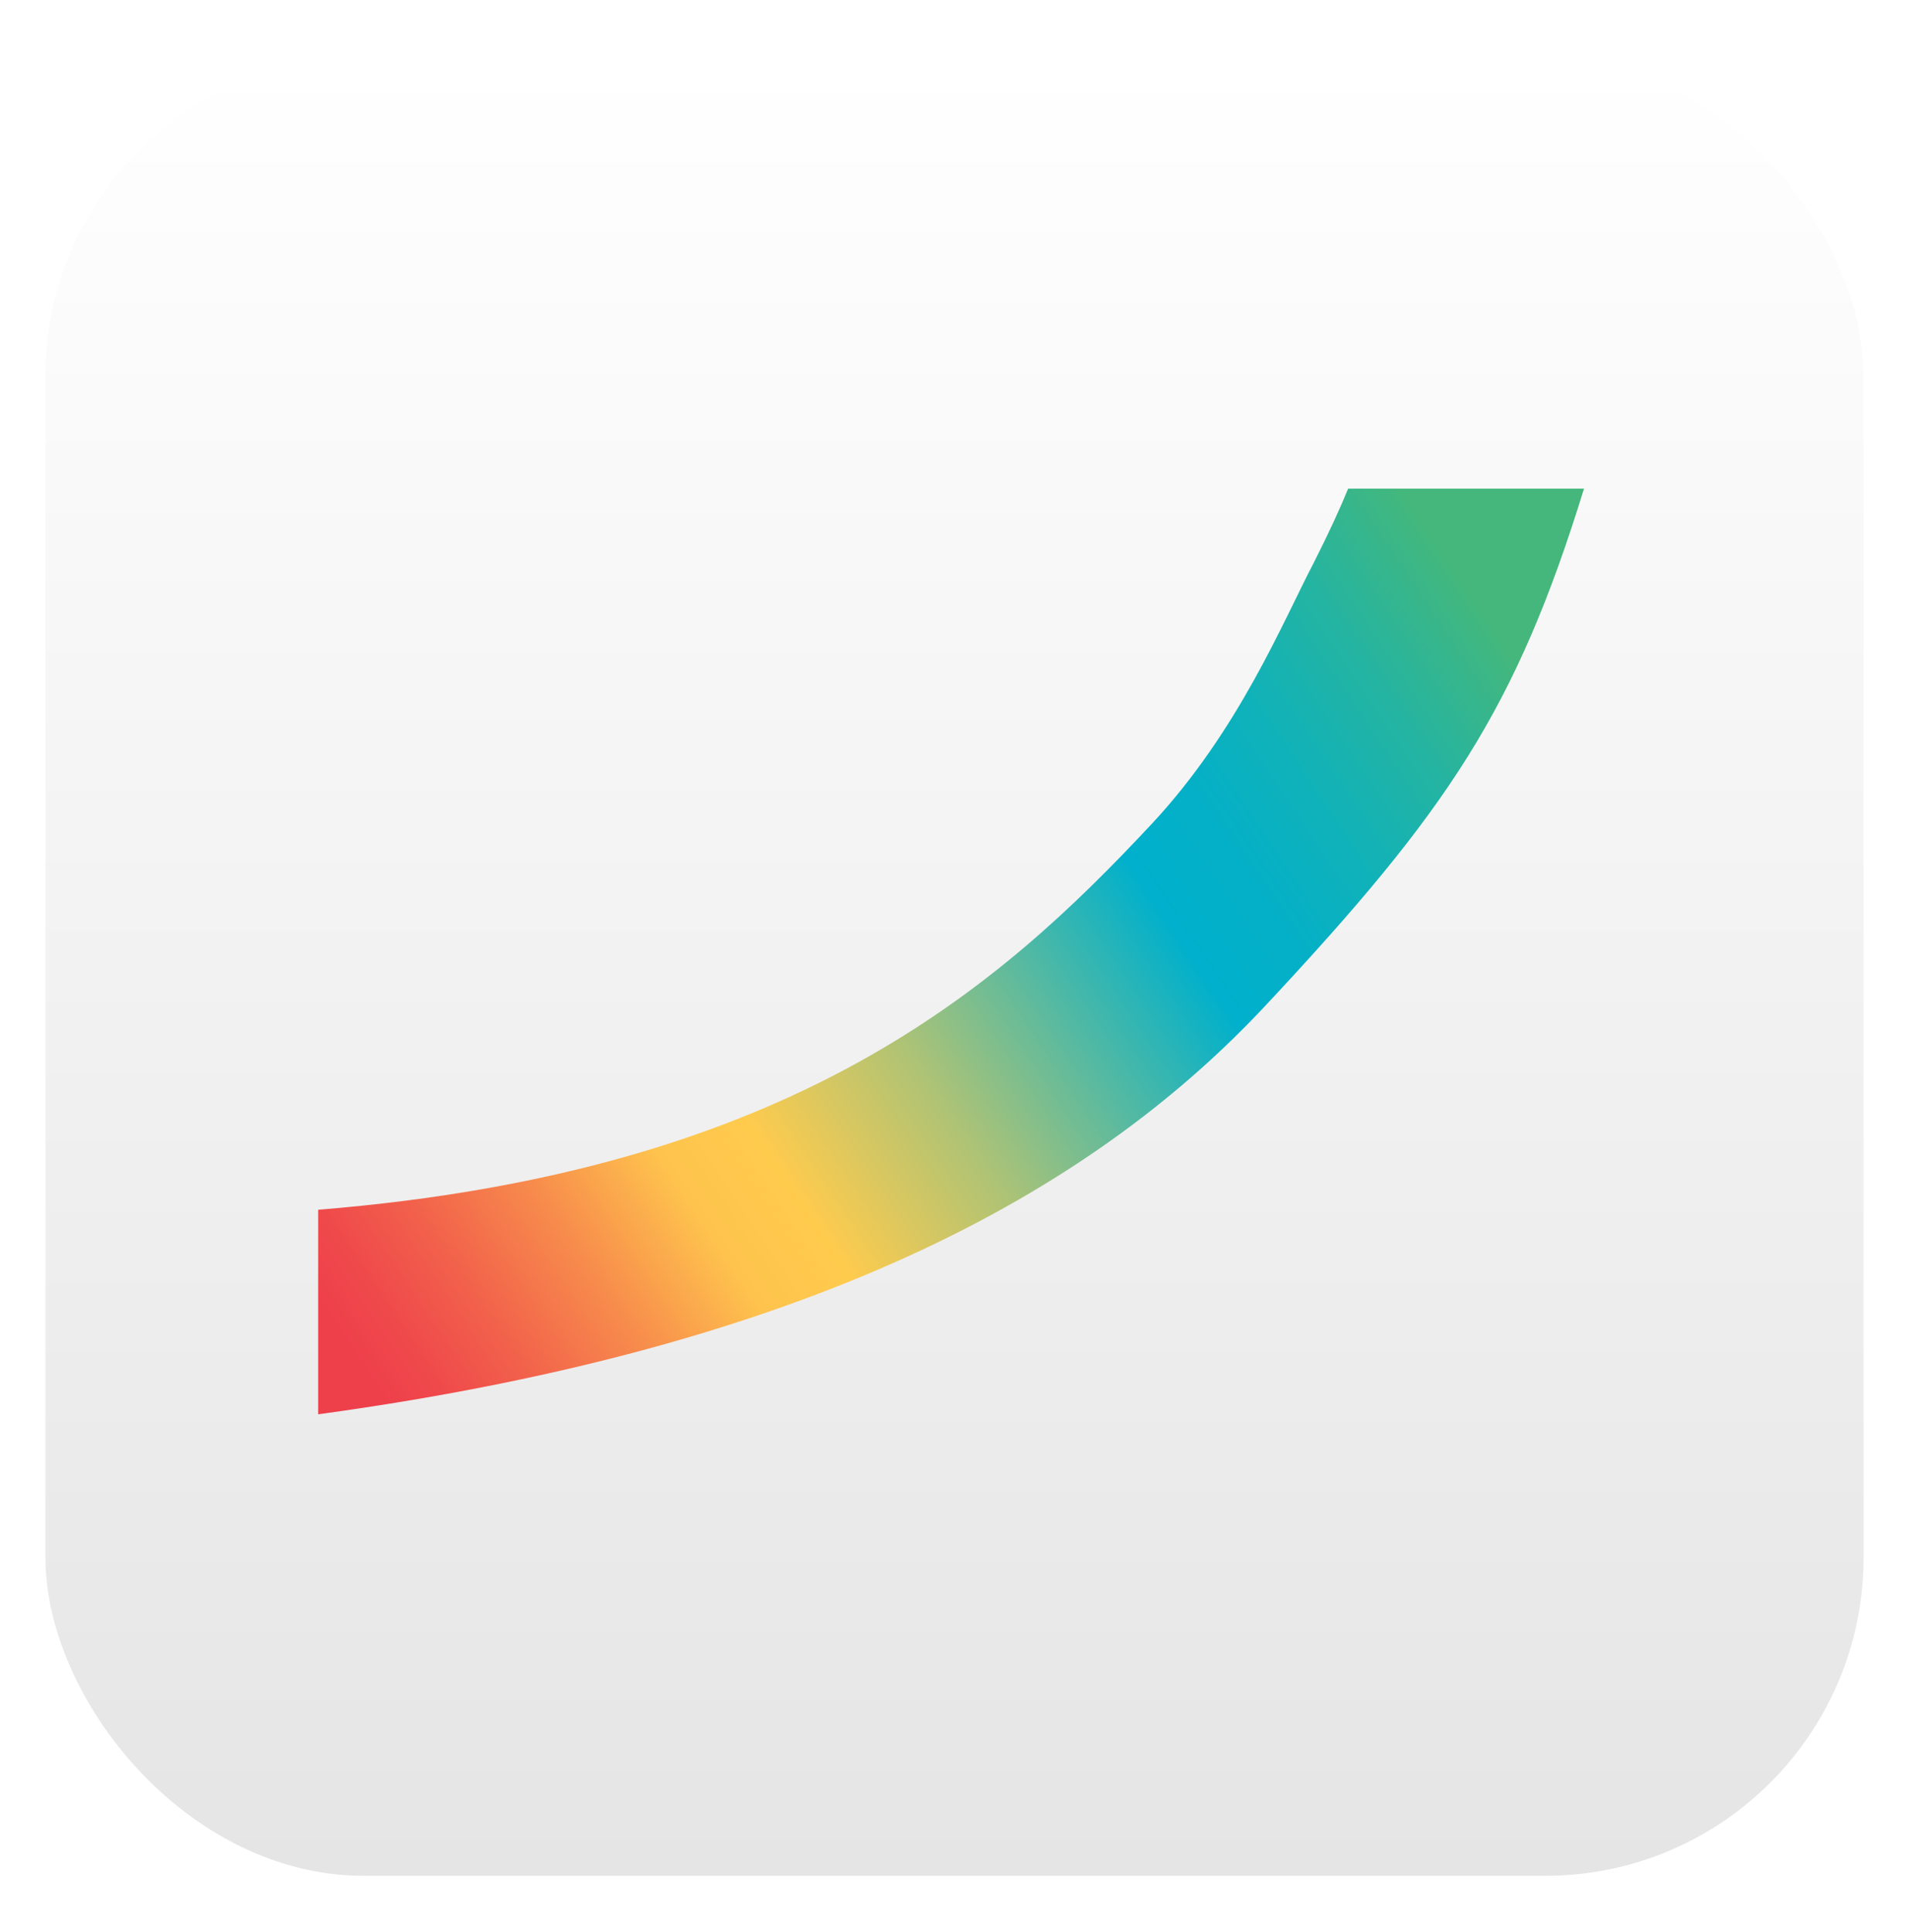 <svg width="84" height="85" viewBox="0 0 84 85" fill="none" xmlns="http://www.w3.org/2000/svg">
<g filter="url(#filter0_d_13136_115886)">
<rect x="2" y="1.534" width="80" height="80" rx="14" fill="url(#paint0_linear_13136_115886)"/>
</g>
<path d="M59.32 21.5C58.983 22.334 58.489 23.415 57.816 24.745C56.447 27.359 54.514 32.128 50.7 36.229C43.968 43.441 34.891 51.539 14 53.229L14 62.229C36.7 59.129 48.519 51.914 55.7 44.229C63.7 35.668 66.7 31.229 69.7 21.5H59.32Z" fill="url(#paint1_linear_13136_115886)"/>
<defs>
<filter id="filter0_d_13136_115886" x="0" y="0.534" width="84" height="84" filterUnits="userSpaceOnUse" color-interpolation-filters="sRGB">
<feFlood flood-opacity="0" result="BackgroundImageFix"/>
<feColorMatrix in="SourceAlpha" type="matrix" values="0 0 0 0 0 0 0 0 0 0 0 0 0 0 0 0 0 0 127 0" result="hardAlpha"/>
<feOffset dy="1"/>
<feGaussianBlur stdDeviation="1"/>
<feColorMatrix type="matrix" values="0 0 0 0 0 0 0 0 0 0 0 0 0 0 0 0 0 0 0.12 0"/>
<feBlend mode="normal" in2="BackgroundImageFix" result="effect1_dropShadow_13136_115886"/>
<feBlend mode="normal" in="SourceGraphic" in2="effect1_dropShadow_13136_115886" result="shape"/>
</filter>
<linearGradient id="paint0_linear_13136_115886" x1="42" y1="1.534" x2="42" y2="81.534" gradientUnits="userSpaceOnUse">
<stop stop-color="white"/>
<stop offset="1" stop-color="#E6E5E5"/>
</linearGradient>
<linearGradient id="paint1_linear_13136_115886" x1="14.7" y1="58.229" x2="64.2" y2="25.229" gradientUnits="userSpaceOnUse">
<stop stop-color="#EE404B"/>
<stop offset="0.037" stop-color="#EF494B"/>
<stop offset="0.099" stop-color="#F2624B"/>
<stop offset="0.178" stop-color="#F78B4C"/>
<stop offset="0.269" stop-color="#FEC34D"/>
<stop offset="0.336" stop-color="#FFCB4D"/>
<stop offset="0.463" stop-color="#AFC375"/>
<stop offset="0.679" stop-color="#00B0CC"/>
<stop offset="0.745" stop-color="#04B0C7"/>
<stop offset="0.821" stop-color="#10B2B9"/>
<stop offset="0.903" stop-color="#24B4A2"/>
<stop offset="0.988" stop-color="#40B781"/>
<stop offset="1" stop-color="#45B77C"/>
</linearGradient>
</defs>
</svg>
